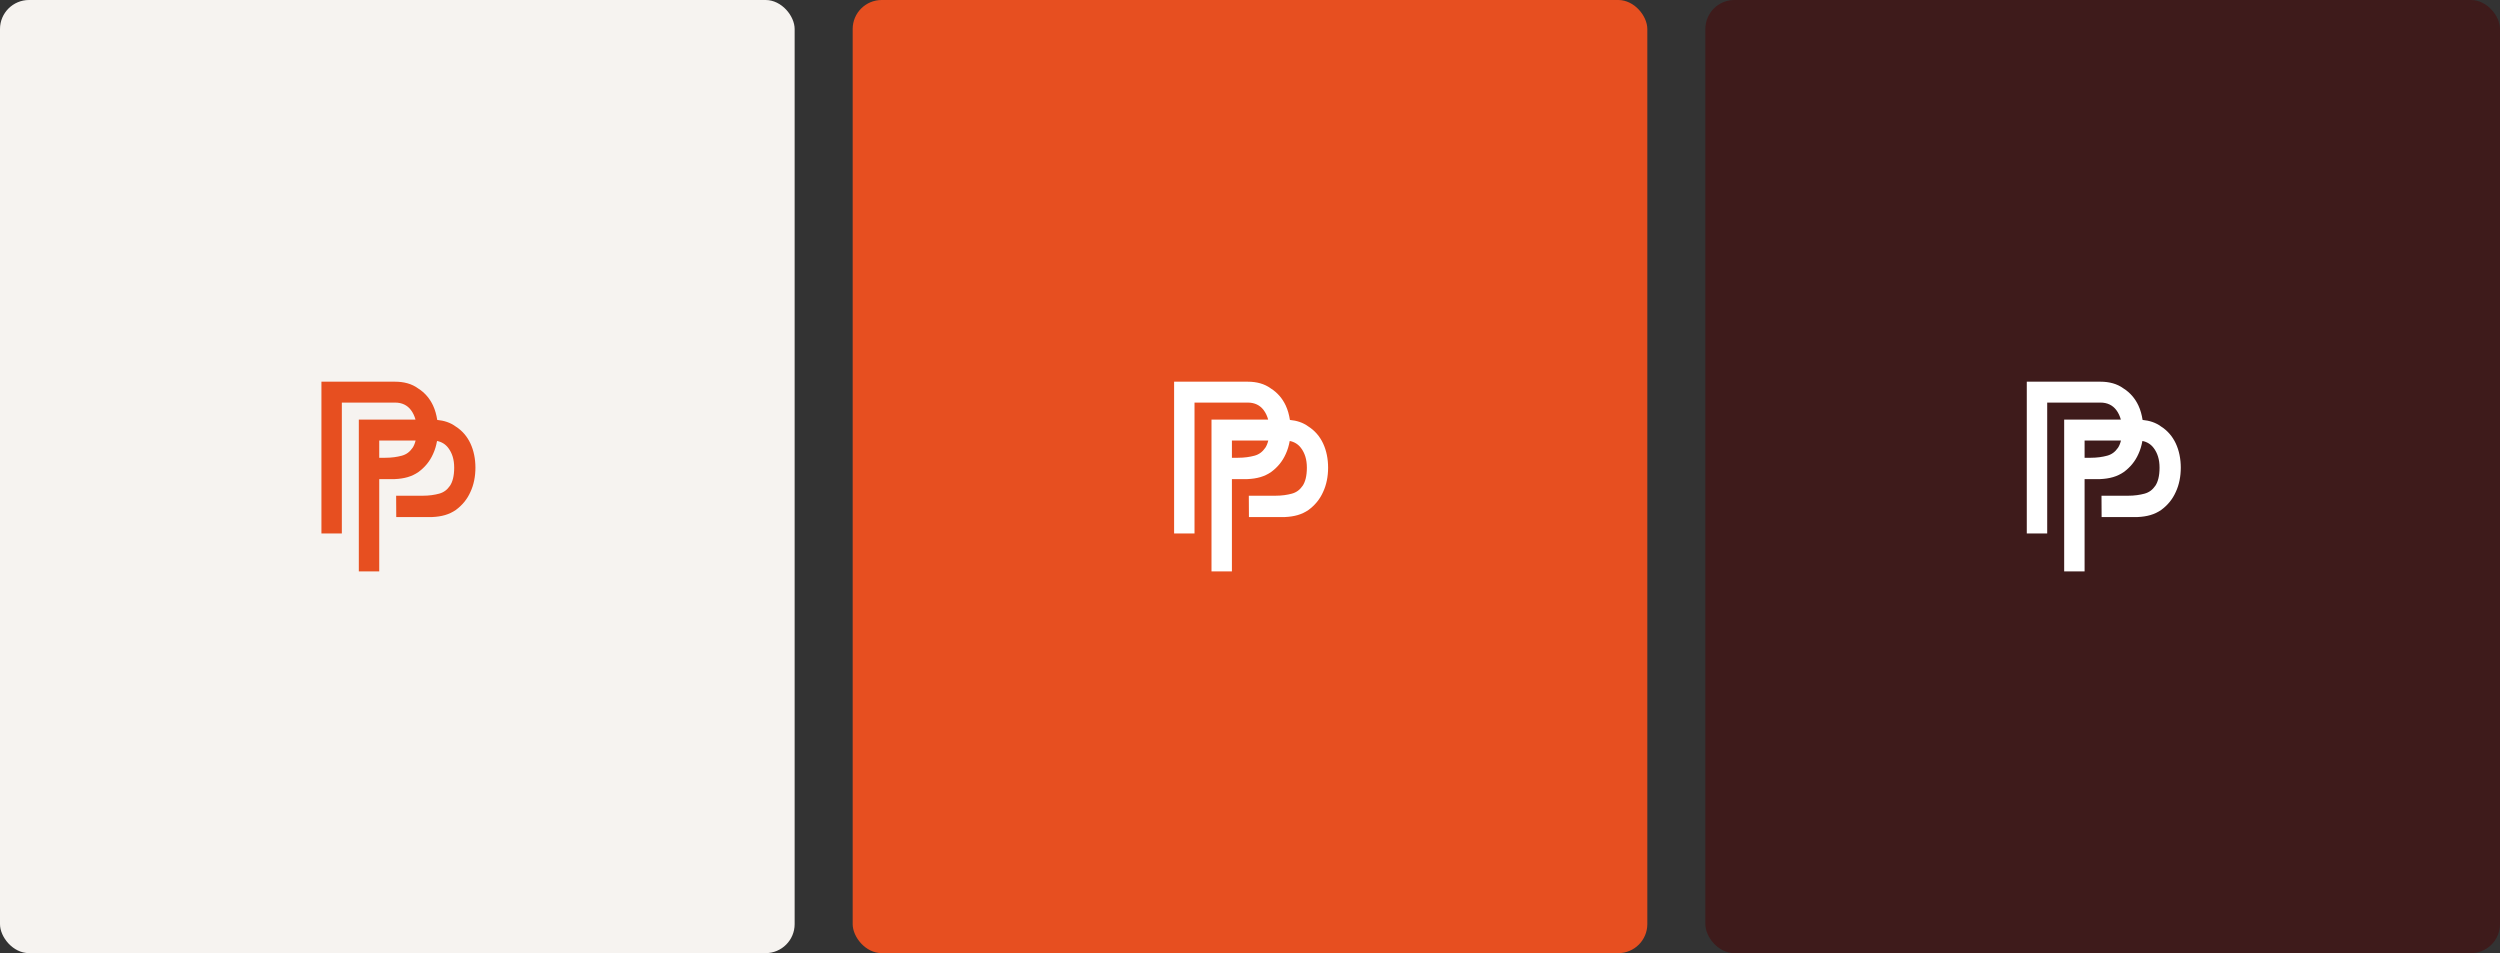 <svg xmlns="http://www.w3.org/2000/svg" width="1120" height="427" fill="none"><rect width="100%" height="100%" fill="#333333" stroke="none"/><rect width="356" height="427" fill="#F6F3F0" rx="13"/><rect width="356" height="427" x="382" fill="#E74F20" rx="13"/><rect width="356" height="427" x="764" fill="#3E1B1B" rx="13"/><path fill="#E74F20" d="M210.758 198.676c-1.495-3.185-3.731-5.805-6.72-7.681-2.284-1.679-5.084-2.578-8.156-2.864-.356-2.304-.955-4.496-1.874-6.455-1.495-3.185-3.731-5.805-6.721-7.681-2.799-2.06-6.346-2.995-10.261-2.995H144v68h9.146v-58.64h23.886c2.983 0 5.409 1.126 7.088 3.371.913 1.226 1.584 2.643 2.029 4.263H160.75v68h9.146V214.64h6.946c4.295-.184 7.652-1.125 10.635-3.185 2.8-2.061 5.036-4.687 6.531-8.057.836-1.786 1.417-3.763 1.785-5.841 2.07.405 3.796 1.453 5.077 3.174 1.679 2.25 2.61 5.055 2.61 8.806 0 3.752-.747 6.372-1.868 8.057-1.305 1.875-2.8 2.995-4.852 3.56-2.052.56-4.478.935-7.462.935h-11.827l.053 9.551h16.063c4.294-.184 7.651-1.125 10.635-3.185 2.799-2.061 5.035-4.687 6.53-8.057 1.495-3.185 2.242-6.931 2.242-10.867 0-3.936-.747-7.681-2.242-10.867l.006.012zm-30.743 5.473c-2.052.559-4.478.934-7.461.934h-2.658v-7.723h16.294c-.326 1.31-.777 2.406-1.323 3.228-1.305 1.875-2.799 2.995-4.852 3.561z"/><path fill="#fff" d="M592.758 198.676c-1.495-3.185-3.731-5.805-6.72-7.681-2.284-1.679-5.084-2.578-8.156-2.864-.356-2.304-.955-4.496-1.874-6.455-1.495-3.185-3.731-5.805-6.721-7.681-2.799-2.06-6.346-2.995-10.261-2.995H526v68h9.146v-58.64h23.886c2.983 0 5.409 1.126 7.088 3.371.913 1.226 1.584 2.643 2.029 4.263H542.75v68h9.146V214.64h6.946c4.295-.184 7.652-1.125 10.635-3.185 2.8-2.061 5.036-4.687 6.531-8.057.836-1.786 1.417-3.763 1.785-5.841 2.07.405 3.796 1.453 5.077 3.174 1.679 2.25 2.61 5.055 2.61 8.806 0 3.752-.747 6.372-1.868 8.057-1.305 1.875-2.8 2.995-4.852 3.56-2.052.56-4.478.935-7.462.935h-11.827l.053 9.551h16.063c4.294-.184 7.651-1.125 10.635-3.185 2.799-2.061 5.035-4.687 6.53-8.057 1.495-3.185 2.242-6.931 2.242-10.867 0-3.936-.747-7.681-2.242-10.867l.006.012zm-30.743 5.473c-2.052.559-4.478.934-7.461.934h-2.658v-7.723h16.294c-.326 1.31-.777 2.406-1.323 3.228-1.305 1.875-2.799 2.995-4.852 3.561zm412.743-5.473c-1.495-3.185-3.731-5.805-6.72-7.681-2.284-1.679-5.084-2.578-8.156-2.864-.356-2.304-.955-4.496-1.874-6.455-1.495-3.185-3.731-5.805-6.721-7.681-2.799-2.06-6.346-2.995-10.261-2.995H908v68h9.146v-58.64h23.886c2.983 0 5.409 1.126 7.088 3.371.913 1.226 1.584 2.643 2.029 4.263H924.75v68h9.146V214.64h6.946c4.295-.184 7.652-1.125 10.635-3.185 2.8-2.061 5.036-4.687 6.531-8.057.836-1.786 1.417-3.763 1.785-5.841 2.07.405 3.796 1.453 5.077 3.174 1.679 2.25 2.61 5.055 2.61 8.806 0 3.752-.747 6.372-1.868 8.057-1.305 1.875-2.8 2.995-4.852 3.56-2.052.56-4.478.935-7.462.935h-11.827l.053 9.551h16.063c4.294-.184 7.651-1.125 10.635-3.185 2.799-2.061 5.035-4.687 6.53-8.057 1.495-3.185 2.242-6.931 2.242-10.867 0-3.936-.747-7.681-2.242-10.867l.006.012zm-30.743 5.473c-2.052.559-4.478.934-7.461.934h-2.658v-7.723h16.294c-.326 1.31-.777 2.406-1.323 3.228-1.305 1.875-2.799 2.995-4.852 3.561z"/></svg>
